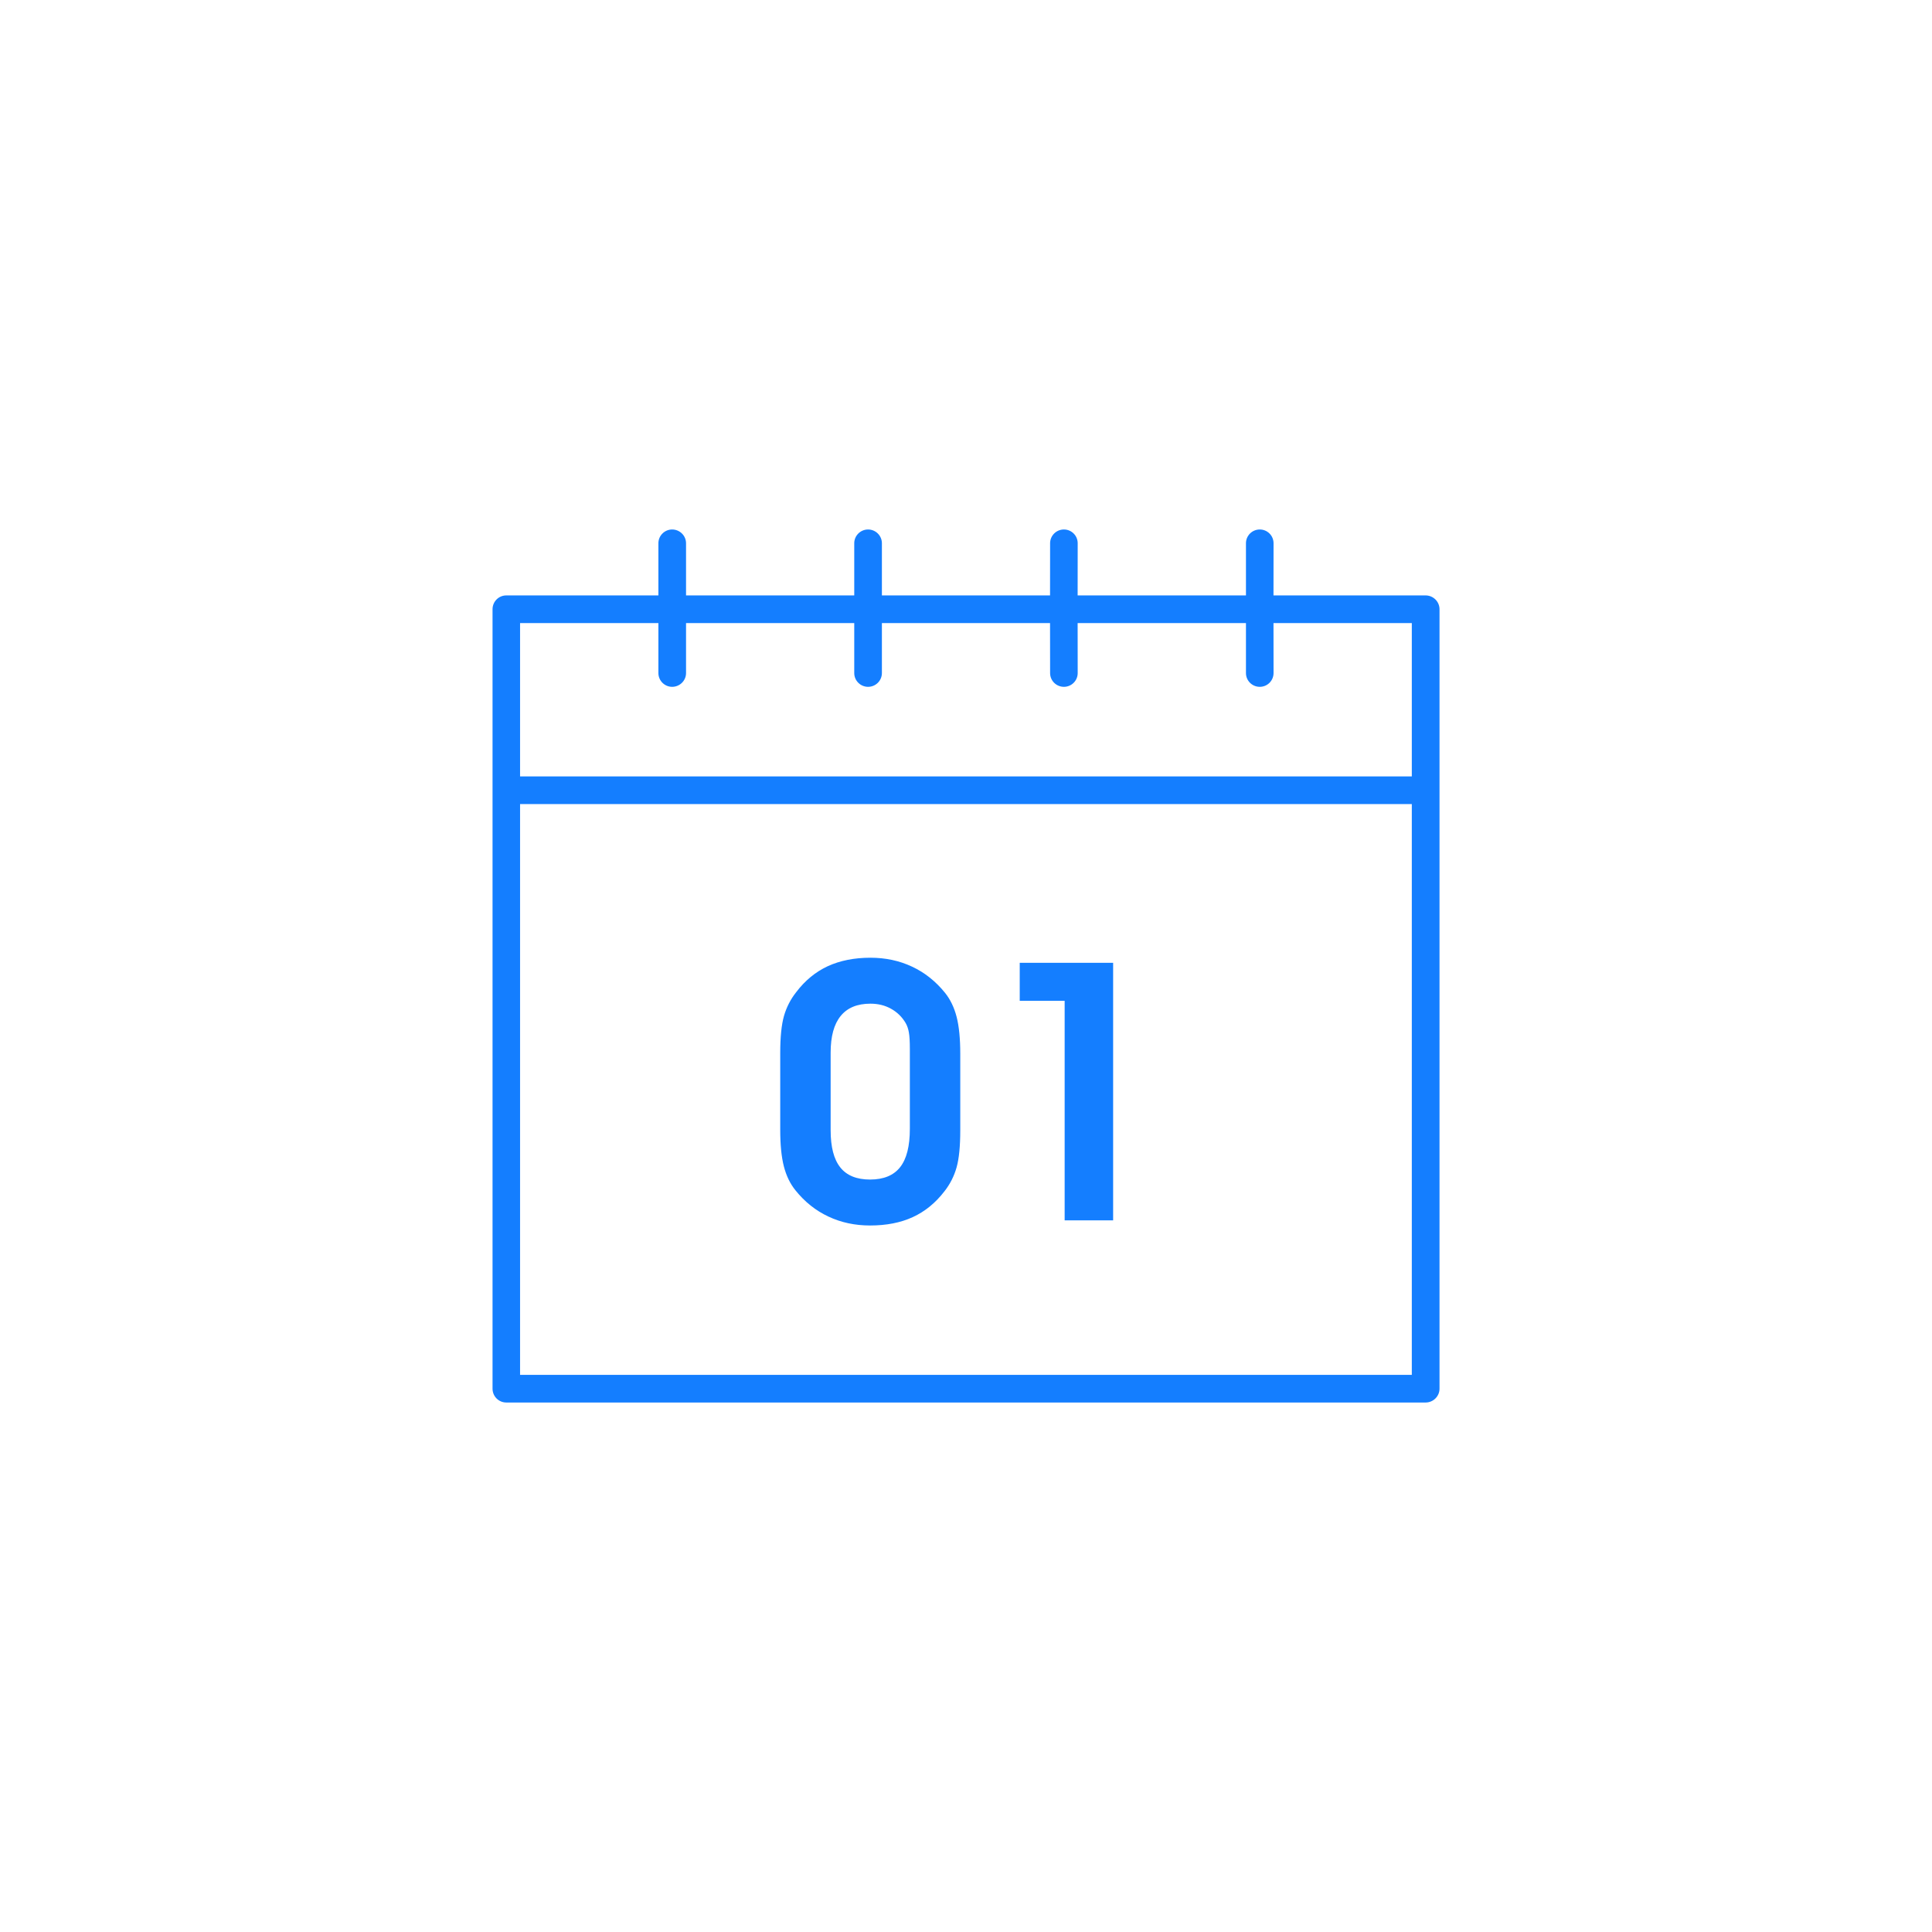 <?xml version="1.0" encoding="UTF-8"?>
<svg width="32px" height="32px" viewBox="0 0 32 32" version="1.1" xmlns="http://www.w3.org/2000/svg" xmlns:xlink="http://www.w3.org/1999/xlink">
    <title>icon/main-business/calendar</title>
    <g id="icon/main-business/calendar" stroke="none" fill="none">
        <rect id="bounds" x="0" y="0" width="32" height="32"></rect>
        <path d="M20.866,8.77 C20.992,8.77 21.094,8.872 21.094,8.998 L21.093,9.862 L23.613,9.862 C23.739,9.862 23.843,9.965 23.843,10.091 L23.843,23.001 C23.843,23.127 23.739,23.23 23.613,23.23 L8.386,23.23 C8.259,23.23 8.158,23.127 8.158,23.001 L8.158,10.091 C8.158,9.965 8.259,9.862 8.386,9.862 L10.905,9.862 L10.905,8.998 C10.905,8.872 11.008,8.77 11.133,8.77 C11.259,8.77 11.363,8.872 11.363,8.998 L11.363,9.862 L14.149,9.862 L14.149,8.998 C14.149,8.872 14.252,8.77 14.378,8.77 C14.504,8.77 14.607,8.872 14.607,8.998 L14.607,9.862 L17.392,9.862 L17.393,8.998 C17.393,8.872 17.495,8.77 17.622,8.77 C17.748,8.77 17.85,8.872 17.85,8.998 L17.849,9.862 L20.637,9.862 L20.637,8.998 C20.637,8.872 20.739,8.77 20.866,8.77 Z M23.384,13.318 L8.614,13.318 L8.614,22.772 L23.384,22.772 L23.384,13.318 Z M14.417,15.863 C14.667,15.863 14.897,15.912 15.107,16.011 C15.317,16.109 15.499,16.254 15.654,16.446 C15.741,16.555 15.805,16.688 15.845,16.844 C15.885,17 15.905,17.204 15.905,17.454 L15.905,18.719 C15.905,18.985 15.885,19.19 15.844,19.336 C15.803,19.481 15.736,19.614 15.642,19.733 C15.495,19.924 15.321,20.066 15.119,20.159 C14.917,20.252 14.681,20.298 14.411,20.298 C14.161,20.298 13.931,20.249 13.721,20.15 C13.511,20.052 13.329,19.907 13.175,19.715 C13.087,19.606 13.023,19.474 12.983,19.318 C12.943,19.163 12.923,18.961 12.923,18.713 L12.923,17.442 C12.923,17.176 12.944,16.972 12.985,16.828 C13.026,16.685 13.093,16.553 13.187,16.434 C13.333,16.241 13.508,16.097 13.711,16.003 C13.914,15.91 14.15,15.863 14.417,15.863 Z M18.437,15.947 L18.437,20.213 L17.634,20.213 L17.634,16.577 L16.89,16.577 L16.89,15.947 L18.437,15.947 Z M14.417,16.624 C14.198,16.624 14.034,16.692 13.924,16.828 C13.813,16.964 13.758,17.166 13.758,17.436 L13.758,18.719 C13.758,18.997 13.811,19.202 13.918,19.336 C14.024,19.47 14.189,19.537 14.411,19.537 C14.636,19.537 14.802,19.468 14.909,19.332 C15.017,19.195 15.07,18.983 15.07,18.696 L15.07,17.374 C15.07,17.253 15.065,17.163 15.054,17.102 C15.044,17.041 15.026,16.989 15,16.944 C14.94,16.842 14.859,16.764 14.758,16.708 C14.658,16.652 14.544,16.624 14.417,16.624 Z M10.905,10.32 L8.614,10.32 L8.614,12.86 L23.384,12.86 L23.384,10.32 L21.093,10.32 L21.094,11.148 C21.094,11.274 20.992,11.376 20.866,11.376 C20.739,11.376 20.637,11.274 20.637,11.148 L20.637,10.32 L17.849,10.32 L17.85,11.148 C17.85,11.274 17.748,11.376 17.622,11.376 C17.495,11.376 17.393,11.274 17.393,11.148 L17.392,10.32 L14.607,10.32 L14.607,11.148 C14.607,11.274 14.504,11.376 14.378,11.376 C14.252,11.376 14.149,11.274 14.149,11.148 L14.149,10.32 L11.363,10.32 L11.363,11.148 C11.363,11.274 11.259,11.376 11.133,11.376 C11.008,11.376 10.905,11.274 10.905,11.148 L10.905,10.32 Z" id="icon" fill="#147EFF" fill-rule="evenodd"></path>
    </g>
</svg>